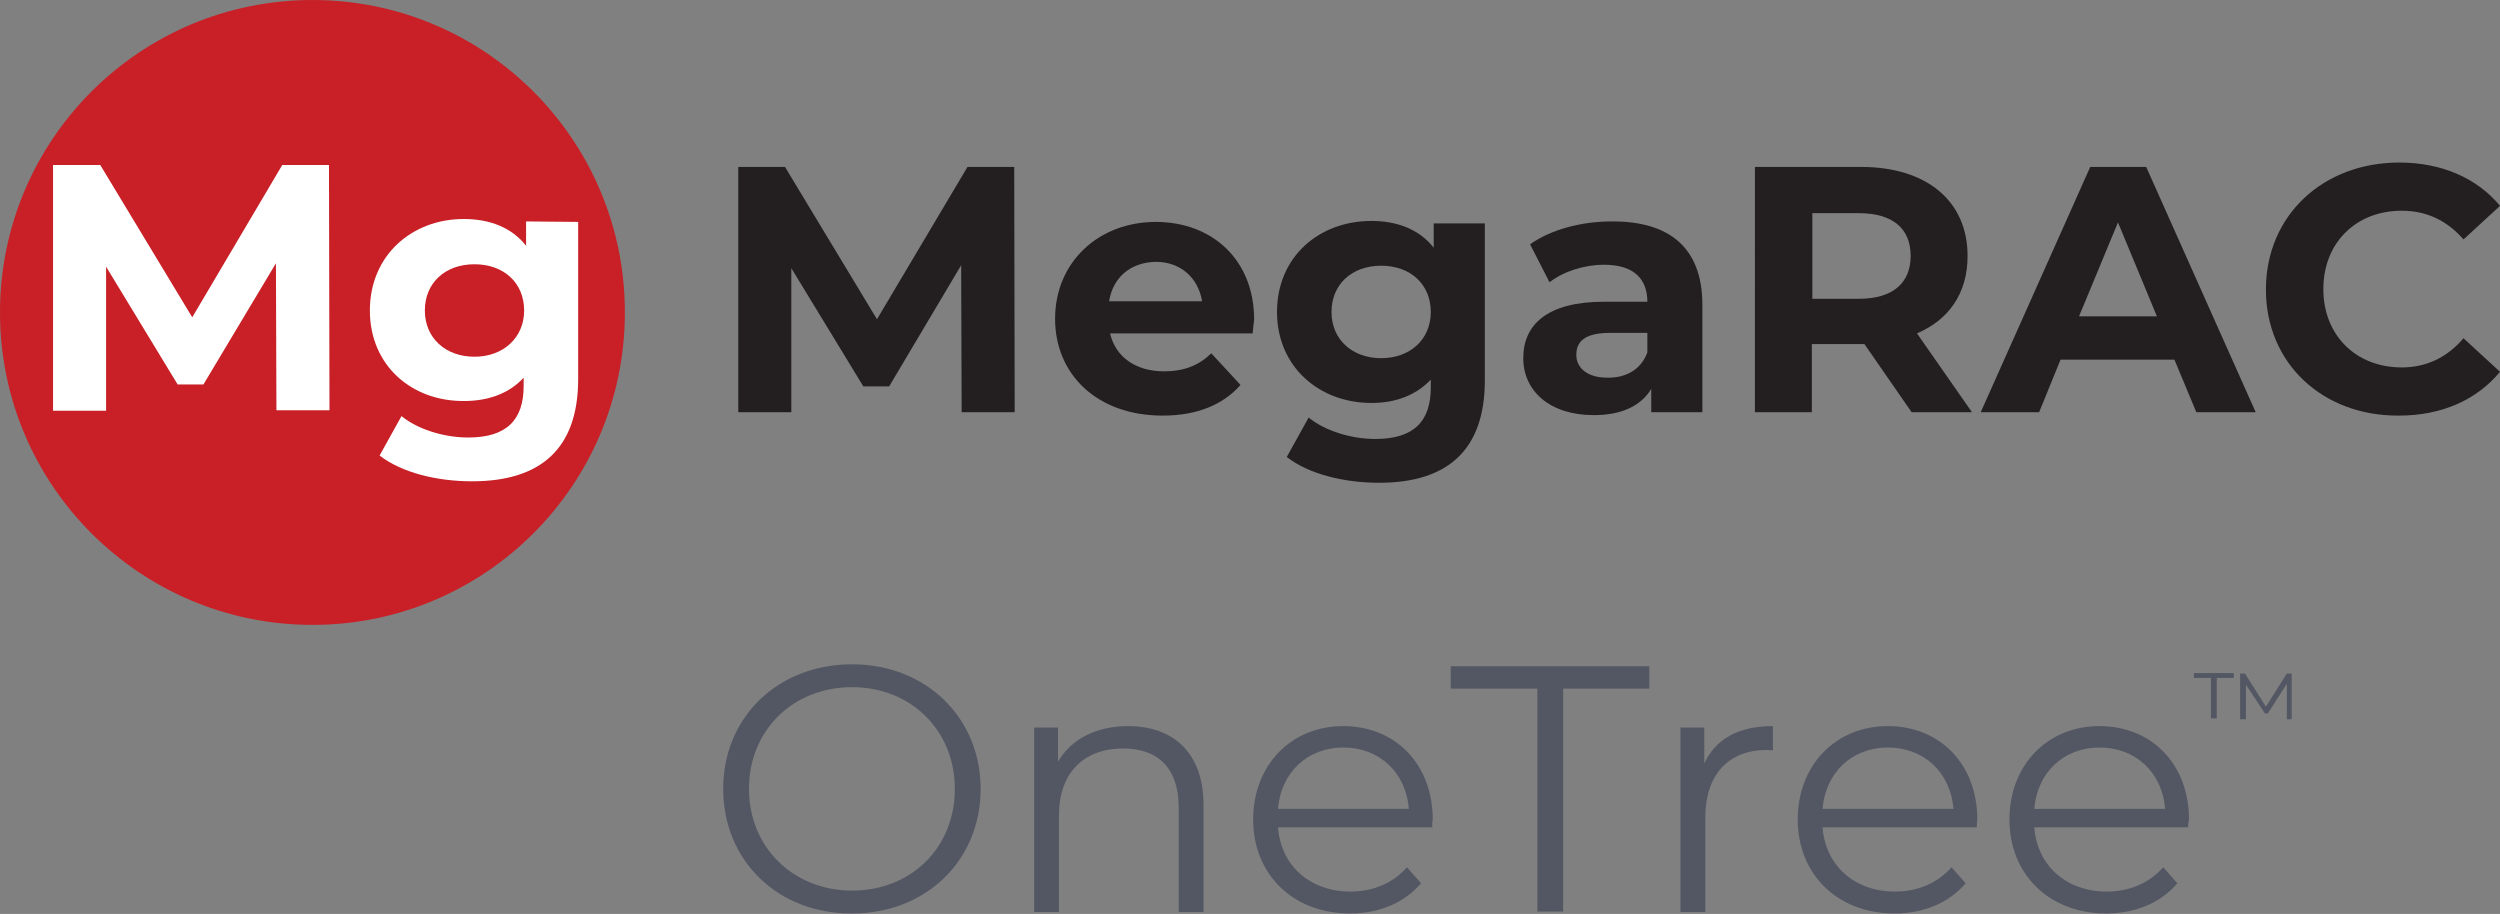 <?xml version="1.0" encoding="utf-8"?>
<!-- Generator: Adobe Illustrator 27.4.0, SVG Export Plug-In . SVG Version: 6.00 Build 0)  -->
<svg version="1.1" id="_x31_" xmlns="http://www.w3.org/2000/svg" xmlns:xlink="http://www.w3.org/1999/xlink" x="0px" y="0px"
	 viewBox="0 0 513.7 187.8" style="enable-background:new 0 0 513.7 187.8;" xml:space="preserve">
<rect x="0" y="0" width="513.7" height="187.8" fill="#808080" stroke="none"/>
<style type="text/css">
	.st0{fill:#C82026;}
	.st1{fill:#FFFFFF;}
	.st2{fill:#231F20;}
	.st3{fill:#535763;}
</style>
<g>
	<g>
		<circle class="st0" cx="64.2" cy="64.2" r="64.2"/>
		<path class="st1" d="M56.8,84.3l-0.1-30.2L41.8,79h-5.3L21.8,54.8v29.6H10.9V33.9h9.7l18.9,31.3L58,33.9h9.6l0.1,50.4L56.8,84.3
			L56.8,84.3z"/>
		<path class="st1" d="M118.8,45.6v32.3c0,14.4-7.8,21-21.8,21c-7.3,0-14.5-1.8-19-5.3l4.5-8.1c3.3,2.7,8.7,4.4,13.7,4.4
			c7.9,0,11.4-3.6,11.4-10.6v-1.7c-2.9,3.2-7.2,4.8-12.2,4.8C84.6,82.5,76,75.1,76,63.8S84.6,45,95.3,45c5.4,0,9.9,1.8,12.8,5.5v-5
			L118.8,45.6L118.8,45.6z M107.7,63.8c0-5.7-4.2-9.5-10.2-9.5s-10.2,3.8-10.2,9.5s4.3,9.5,10.2,9.5S107.7,69.4,107.7,63.8z"/>
	</g>
	<g>
		<path class="st2" d="M197.6,84.7l-0.1-30.2l-14.8,24.9h-5.3l-14.8-24.3v29.6h-10.9V34.3h9.6l18.9,31.3l18.6-31.3h9.6l0.1,50.4
			H197.6z"/>
		<path class="st2" d="M257.4,68.5h-29.3c1.1,4.8,5.2,7.8,11.1,7.8c4.1,0,7.1-1.2,9.7-3.7l6,6.5c-3.6,4.1-9,6.3-16,6.3
			c-13.4,0-22.1-8.4-22.1-19.9c0-11.6,8.9-19.9,20.7-19.9c11.4,0,20.2,7.6,20.2,20.1C257.6,66.3,257.5,67.5,257.4,68.5z M227.9,61.9
			H247c-0.8-4.9-4.5-8.1-9.5-8.1C232.4,53.9,228.7,56.9,227.9,61.9z"/>
		<path class="st2" d="M305.1,45.9v32.3c0,14.4-7.8,21-21.7,21c-7.3,0-14.5-1.8-19-5.3l4.5-8.1c3.3,2.7,8.7,4.4,13.7,4.4
			c7.9,0,11.4-3.6,11.4-10.6V78c-3,3.2-7.2,4.8-12.2,4.8c-10.7,0-19.4-7.4-19.4-18.7s8.6-18.7,19.4-18.7c5.4,0,9.9,1.8,12.8,5.5v-5
			H305.1z M294,64.1c0-5.7-4.2-9.5-10.2-9.5s-10.2,3.8-10.2,9.5s4.3,9.5,10.2,9.5S294,69.8,294,64.1z"/>
		<path class="st2" d="M349.8,62.6v22.1h-10.5v-4.8c-2.1,3.5-6.1,5.4-11.8,5.4c-9.1,0-14.5-5-14.5-11.7c0-6.8,4.8-11.6,16.6-11.6
			h8.9c0-4.8-2.9-7.6-8.9-7.6c-4.1,0-8.4,1.4-11.2,3.6l-4-7.8c4.2-3,10.5-4.7,16.7-4.7C342.9,45.4,349.8,50.8,349.8,62.6z
			 M338.5,72.4v-4h-7.7c-5.3,0-6.9,1.9-6.9,4.5c0,2.8,2.4,4.7,6.3,4.7C334,77.7,337.2,76,338.5,72.4z"/>
		<path class="st2" d="M392.8,84.7l-9.7-14h-0.6h-10.2v14h-11.7V34.3h21.8c13.5,0,21.9,7,21.9,18.3c0,7.6-3.8,13.1-10.4,15.9
			l11.3,16.2H392.8z M381.9,43.8h-9.5v17.6h9.5c7.1,0,10.7-3.3,10.7-8.8C392.6,47,389,43.8,381.9,43.8z"/>
		<path class="st2" d="M446.8,73.9h-23.4L419,84.7h-12l22.5-50.4H441l22.5,50.4h-12.2L446.8,73.9z M443.2,65l-8-19.3l-8,19.3H443.2z
			"/>
		<path class="st2" d="M465.6,59.5c0-15.2,11.7-26.1,27.4-26.1c8.7,0,16,3.2,20.7,8.9l-7.5,6.9c-3.4-3.9-7.6-5.9-12.7-5.9
			c-9.4,0-16.1,6.6-16.1,16.1s6.7,16.1,16.1,16.1c5,0,9.3-2,12.7-6l7.5,6.9c-4.8,5.8-12,9-20.8,9C477.3,85.5,465.6,74.7,465.6,59.5z
			"/>
	</g>
	<g>
		<path class="st3" d="M450.7,138.3h8.3v1h-3.5v8.3h-1.2v-8.3h-3.5V138.3z M469.9,147.7l0-7.2l-3.9,6.1h-0.6l-3.9-5.9v7.1h-1.2v-9.4
			h1l4.3,6.8l4.3-6.8h1l0,9.4H469.9z"/>
		<g>
			<path class="st3" d="M148.6,162.1c0-14.7,11.2-25.6,26.5-25.6c15.1,0,26.4,10.9,26.4,25.6c0,14.8-11.3,25.6-26.4,25.6
				C159.8,187.8,148.6,176.8,148.6,162.1z M196.2,162.1c0-12-9-20.9-21.1-20.9c-12.2,0-21.2,8.9-21.2,20.9c0,12,9.1,20.9,21.2,20.9
				C187.2,183,196.2,174.2,196.2,162.1z"/>
			<path class="st3" d="M247.3,165.4v22h-5.1v-21.5c0-8-4.2-12.1-11.4-12.1c-8.1,0-13.2,5-13.2,13.7v19.9h-5.1v-37.9h4.9v7
				c2.7-4.6,7.8-7.3,14.4-7.3C240.9,149.2,247.3,154.5,247.3,165.4z"/>
			<path class="st3" d="M294.3,170h-31.7c0.6,7.9,6.6,13.2,14.9,13.2c4.6,0,8.7-1.7,11.6-5l2.9,3.3c-3.4,4-8.6,6.2-14.6,6.2
				c-11.8,0-19.9-8.1-19.9-19.3c0-11.2,7.8-19.2,18.5-19.2c10.7,0,18.4,7.8,18.4,19.2C294.3,168.8,294.3,169.4,294.3,170z
				 M262.6,166.2h26.9c-0.6-7.4-6-12.6-13.5-12.6C268.6,153.6,263.2,158.8,262.6,166.2z"/>
			<path class="st3" d="M315.8,141.5h-17.7v-4.6h40.8v4.6h-17.7v45.8h-5.3V141.5z"/>
			<path class="st3" d="M364.3,149.2v5c-0.4,0-0.9-0.1-1.2-0.1c-7.9,0-12.7,5-12.7,14v19.3h-5.1v-37.9h4.9v7.4
				C352.5,151.8,357.3,149.2,364.3,149.2z"/>
			<path class="st3" d="M406.2,170h-31.7c0.6,7.9,6.6,13.2,14.9,13.2c4.6,0,8.7-1.7,11.6-5l2.9,3.3c-3.4,4-8.6,6.2-14.6,6.2
				c-11.8,0-19.9-8.1-19.9-19.3c0-11.2,7.8-19.2,18.5-19.2c10.7,0,18.4,7.8,18.4,19.2C406.2,168.8,406.2,169.4,406.2,170z
				 M374.5,166.2h26.9c-0.6-7.4-6-12.6-13.5-12.6C380.5,153.6,375.1,158.8,374.5,166.2z"/>
			<path class="st3" d="M449.6,170H418c0.6,7.9,6.6,13.2,14.9,13.2c4.6,0,8.7-1.7,11.6-5l2.9,3.3c-3.4,4-8.6,6.2-14.6,6.2
				c-11.8,0-19.9-8.1-19.9-19.3c0-11.2,7.8-19.2,18.5-19.2c10.7,0,18.4,7.8,18.4,19.2C449.7,168.8,449.6,169.4,449.6,170z
				 M418,166.2h26.9c-0.6-7.4-6-12.6-13.5-12.6C424,153.6,418.6,158.8,418,166.2z"/>
		</g>
	</g>
</g>
</svg>
